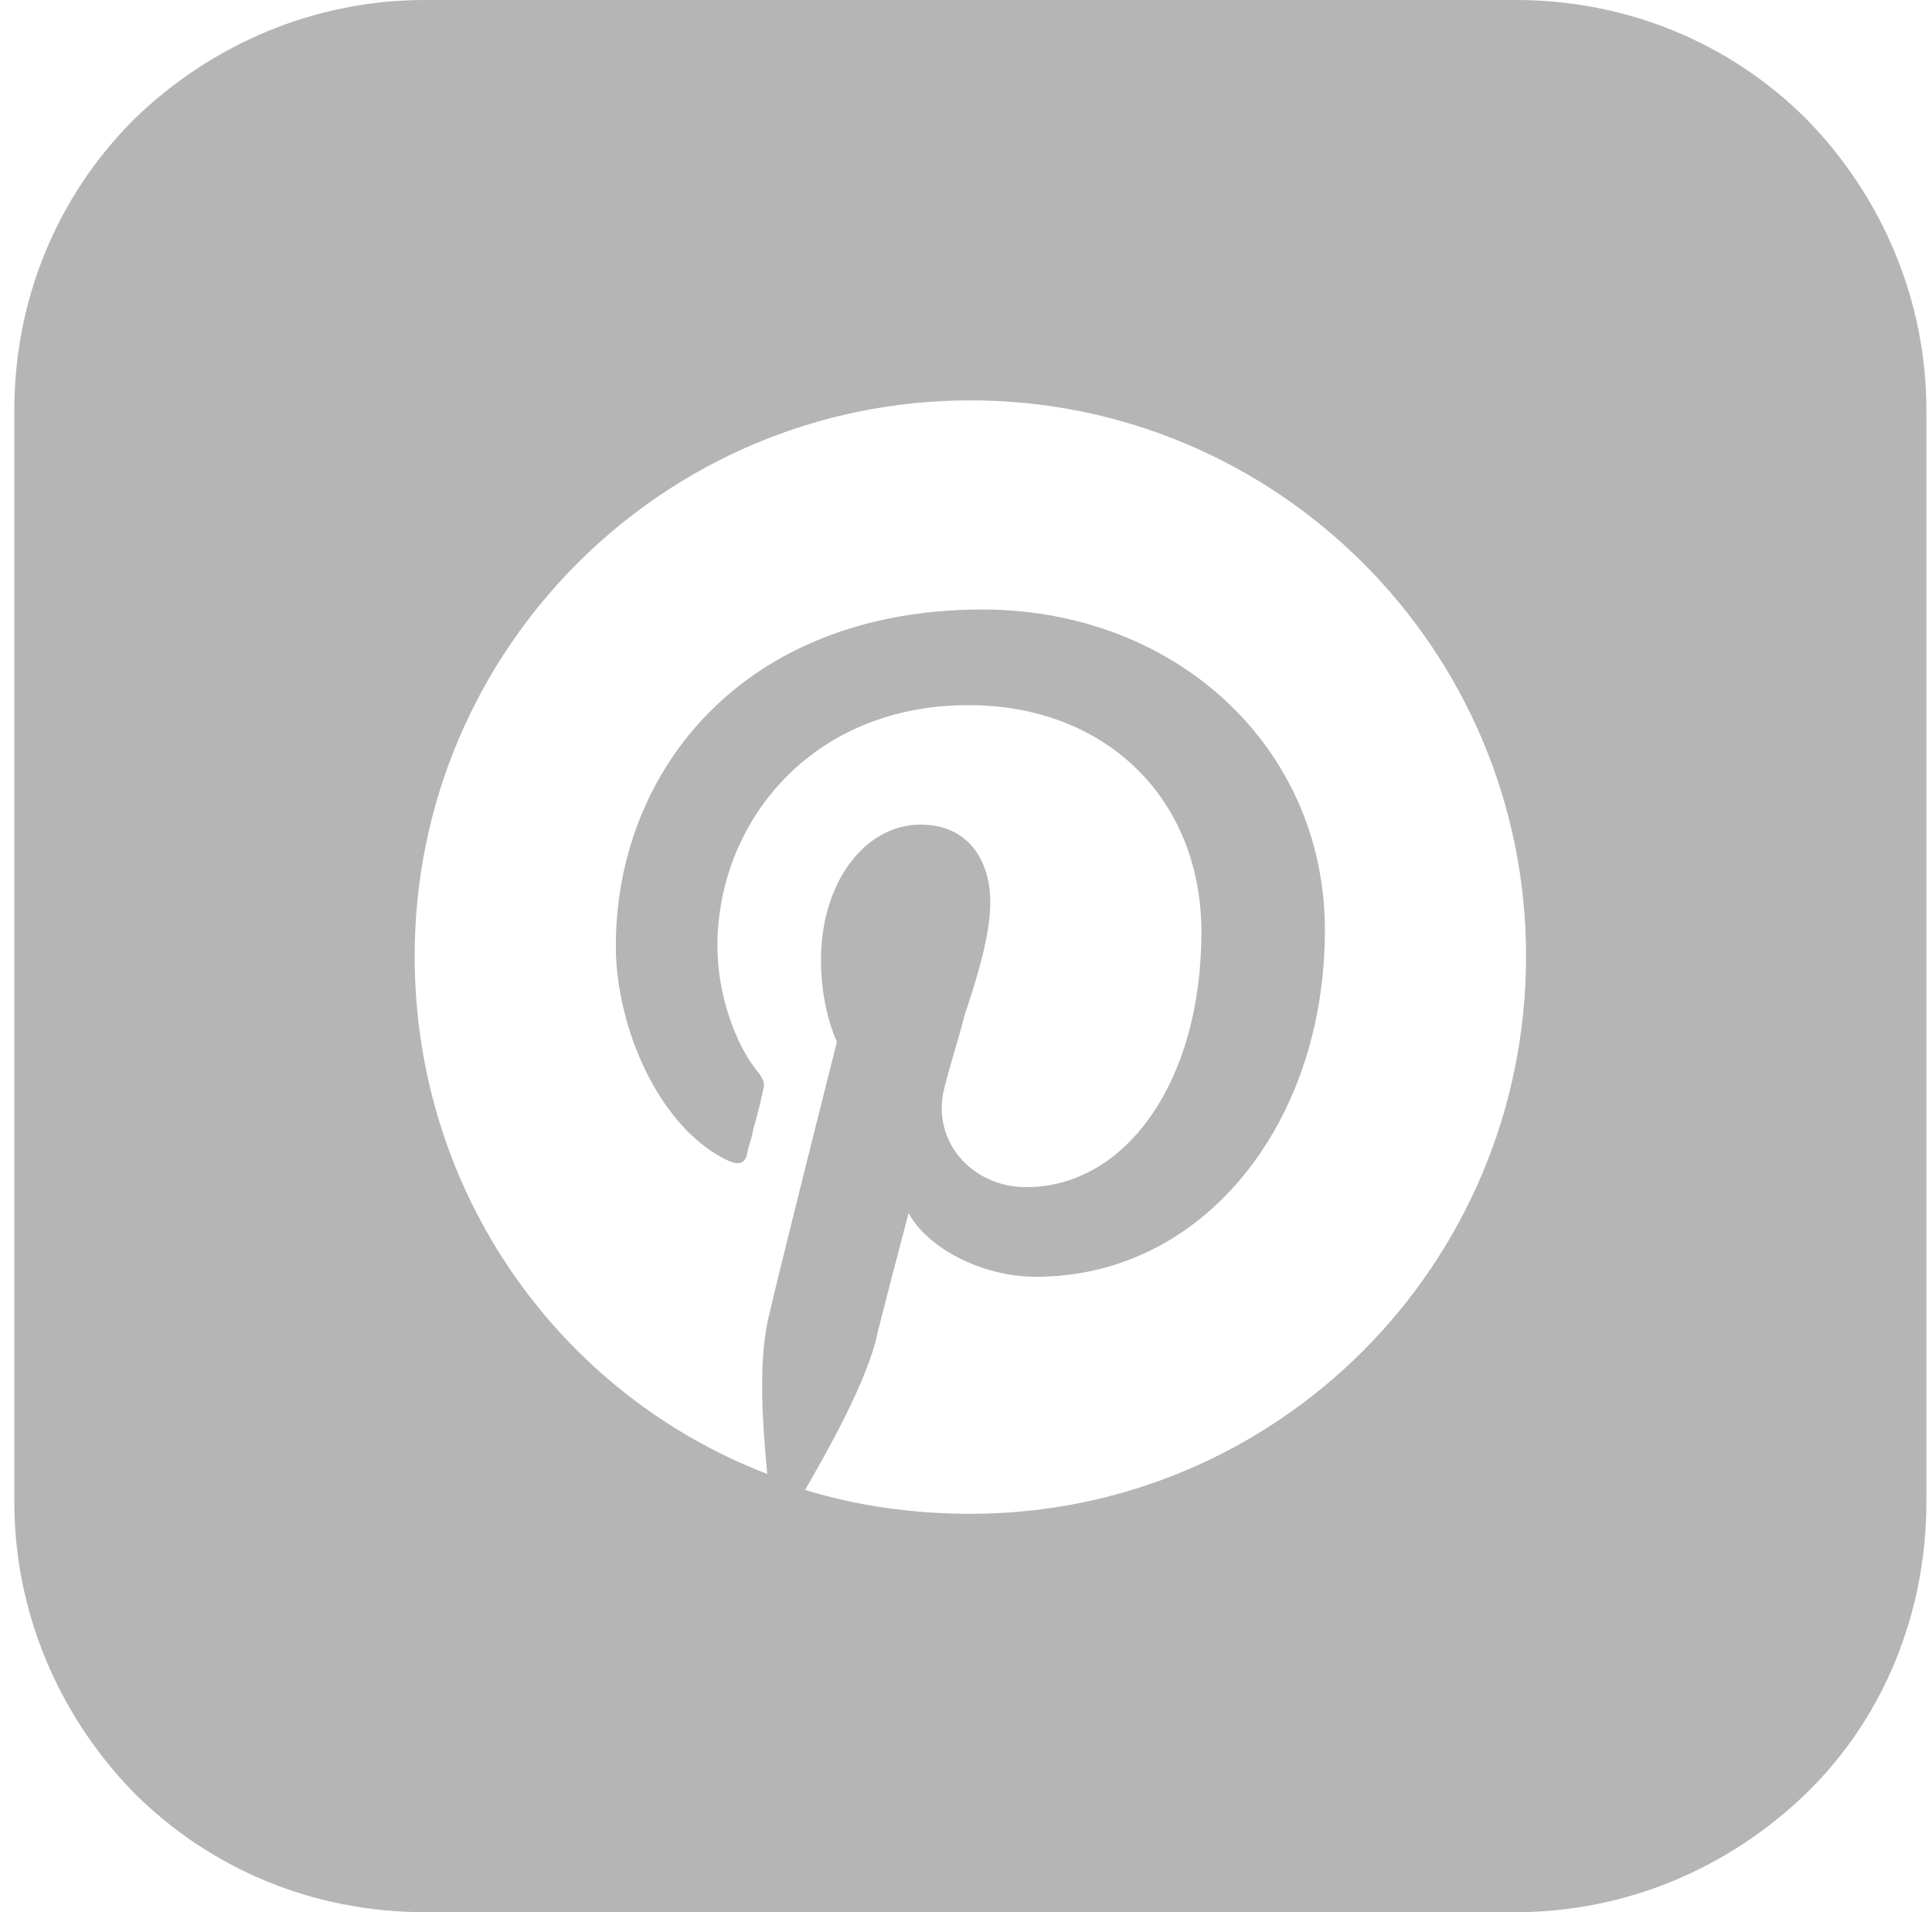 <svg width="97" height="96" viewBox="0 0 97 96" fill="none" xmlns="http://www.w3.org/2000/svg">
<g clip-path="url(#clip0_1487_758)">
<path d="M90.719 6C86.819 2.1 81.619 0 76.119 0H21.319C15.819 0 10.619 2.2 6.719 6C2.819 9.9 0.719 15.1 0.719 20.6V75.4C0.719 80.9 2.919 86.1 6.719 90C10.619 93.9 15.819 96 21.319 96H76.119C81.619 96 86.819 93.8 90.719 90C94.619 86.2 96.719 80.9 96.719 75.4V20.6C96.719 15.1 94.519 9.9 90.719 6ZM48.719 76C45.819 76 43.019 75.6 40.419 74.8C41.519 72.9 43.219 69.9 43.919 67.5C44.219 66.2 45.619 60.9 45.619 60.9C46.519 62.6 49.219 64.1 52.019 64.1C60.419 64.1 66.519 56.4 66.519 46.7C66.519 37.5 59.019 30.6 49.319 30.6C37.319 30.6 30.919 38.7 30.919 47.5C30.919 51.6 33.119 56.7 36.619 58.3C37.119 58.5 37.419 58.4 37.519 57.9C37.519 57.7 37.719 57.3 37.819 56.7C38.019 56 38.219 55.2 38.319 54.7C38.419 54.4 38.319 54.2 38.119 53.9C36.919 52.5 36.019 49.9 36.019 47.5C36.019 41.3 40.719 35.4 48.619 35.4C55.519 35.4 60.319 40.1 60.319 46.8C60.319 54.3 56.519 59.6 51.519 59.6C48.819 59.6 46.719 57.3 47.419 54.6C47.719 53.4 48.119 52.2 48.419 51C49.119 48.9 49.719 46.9 49.719 45.3C49.719 43.2 48.619 41.4 46.219 41.4C43.419 41.4 41.219 44.3 41.219 48.2C41.219 50.7 42.019 52.3 42.019 52.3C42.019 52.3 39.119 63.8 38.619 66C38.019 68.4 38.319 71.8 38.519 74C28.119 70 20.819 59.9 20.819 48C20.819 32.6 33.319 20.1 48.719 20.1C64.119 20.1 76.619 32.6 76.619 48C76.619 63.5 64.119 76 48.719 76Z" fill="#B5B5B5"/>
</g>
<defs>
<clipPath id="clip0_1487_758">
<rect width="96" height="96" fill="white" transform="translate(0.719)"/>
</clipPath>
</defs>
</svg>
